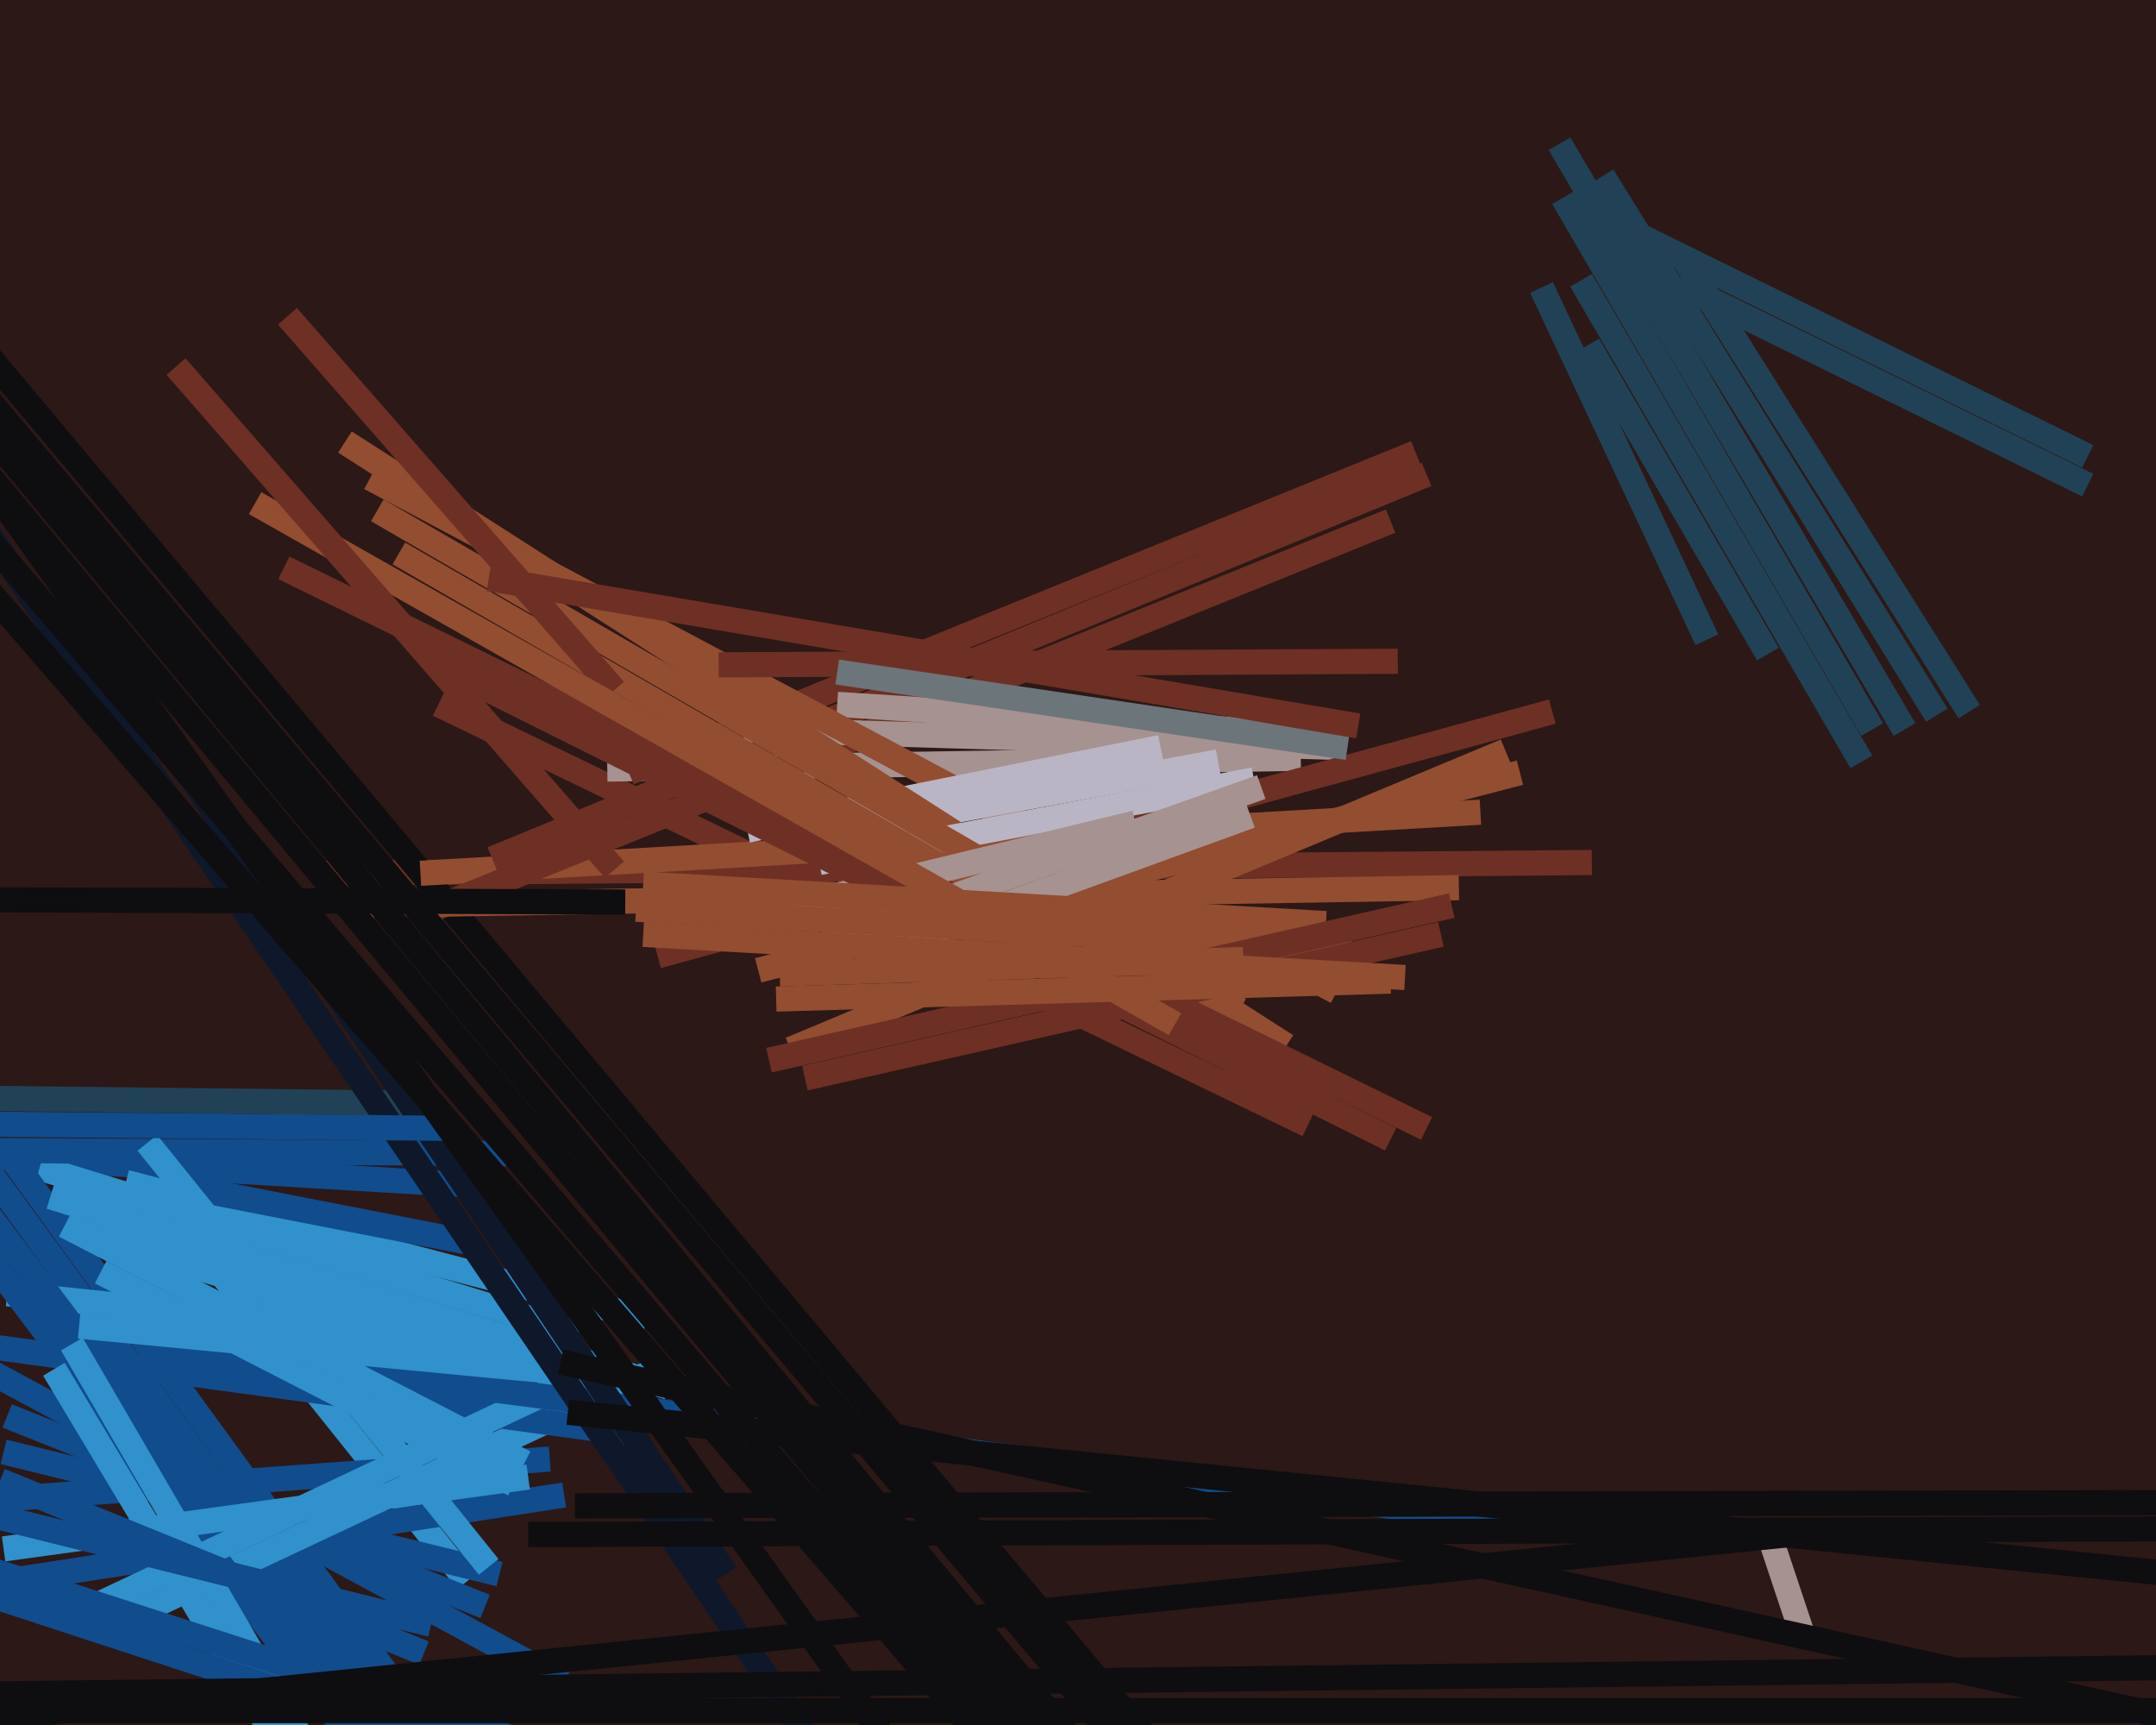 <svg xmlns="http://www.w3.org/2000/svg" width="600px" height="480px">
  <rect width="600" height="480" fill="rgb(44,24,22)"/>
  <line x1="20" y1="342" x2="121" y2="373" style="stroke:rgb(48,145,204);stroke-width:7"/>
  <line x1="50" y1="340" x2="130" y2="440" style="stroke:rgb(48,145,204);stroke-width:7"/>
  <line x1="-5" y1="441" x2="157" y2="416" style="stroke:rgb(17,76,141);stroke-width:7"/>
  <line x1="-33" y1="320" x2="135" y2="330" style="stroke:rgb(17,76,141);stroke-width:7"/>
  <line x1="364" y1="313" x2="122" y2="196" style="stroke:rgb(110,48,36);stroke-width:7"/>
  <line x1="-25" y1="419" x2="153" y2="406" style="stroke:rgb(17,76,141);stroke-width:7"/>
  <line x1="362" y1="211" x2="169" y2="214" style="stroke:rgb(166,146,144);stroke-width:7"/>
  <line x1="89" y1="243" x2="443" y2="240" style="stroke:rgb(110,48,36);stroke-width:7"/>
  <line x1="2" y1="394" x2="135" y2="447" style="stroke:rgb(17,76,141);stroke-width:7"/>
  <line x1="521" y1="203" x2="435" y2="55" style="stroke:rgb(33,66,86);stroke-width:7"/>
  <line x1="35" y1="329" x2="180" y2="367" style="stroke:rgb(48,145,204);stroke-width:7"/>
  <line x1="175" y1="215" x2="394" y2="126" style="stroke:rgb(110,48,36);stroke-width:7"/>
  <line x1="-41" y1="54" x2="332" y2="499" style="stroke:rgb(14,13,16);stroke-width:7"/>
  <line x1="-52" y1="259" x2="125" y2="501" style="stroke:rgb(17,76,141);stroke-width:7"/>
  <line x1="11" y1="325" x2="161" y2="371" style="stroke:rgb(48,145,204);stroke-width:7"/>
  <line x1="-24" y1="320" x2="143" y2="321" style="stroke:rgb(17,76,141);stroke-width:7"/>
  <line x1="117" y1="243" x2="412" y2="226" style="stroke:rgb(147,77,49);stroke-width:7"/>
  <line x1="137" y1="239" x2="397" y2="132" style="stroke:rgb(110,48,36);stroke-width:7"/>
  <line x1="118" y1="254" x2="387" y2="145" style="stroke:rgb(110,48,36);stroke-width:7"/>
  <line x1="373" y1="208" x2="207" y2="203" style="stroke:rgb(166,146,144);stroke-width:7"/>
  <line x1="157" y1="468" x2="-4" y2="381" style="stroke:rgb(17,76,141);stroke-width:7"/>
  <line x1="3" y1="322" x2="126" y2="491" style="stroke:rgb(17,76,141);stroke-width:7"/>
  <line x1="1" y1="404" x2="139" y2="438" style="stroke:rgb(17,76,141);stroke-width:7"/>
  <line x1="2" y1="360" x2="157" y2="376" style="stroke:rgb(48,145,204);stroke-width:7"/>
  <line x1="358" y1="204" x2="233" y2="196" style="stroke:rgb(166,146,144);stroke-width:7"/>
  <line x1="-25" y1="309" x2="138" y2="526" style="stroke:rgb(17,76,141);stroke-width:7"/>
  <line x1="103" y1="133" x2="372" y2="276" style="stroke:rgb(147,77,49);stroke-width:7"/>
  <line x1="50" y1="330" x2="132" y2="346" style="stroke:rgb(17,76,141);stroke-width:7"/>
  <line x1="323" y1="208" x2="208" y2="231" style="stroke:rgb(186,181,196);stroke-width:7"/>
  <line x1="14" y1="333" x2="186" y2="386" style="stroke:rgb(48,145,204);stroke-width:7"/>
  <line x1="41" y1="318" x2="136" y2="436" style="stroke:rgb(48,145,204);stroke-width:7"/>
  <line x1="36" y1="450" x2="185" y2="380" style="stroke:rgb(48,145,204);stroke-width:7"/>
  <line x1="-27" y1="318" x2="110" y2="500" style="stroke:rgb(17,76,141);stroke-width:7"/>
  <line x1="-58" y1="305" x2="116" y2="307" style="stroke:rgb(33,66,86);stroke-width:7"/>
  <line x1="-89" y1="363" x2="176" y2="399" style="stroke:rgb(17,76,141);stroke-width:7"/>
  <line x1="94" y1="501" x2="20" y2="374" style="stroke:rgb(48,145,204);stroke-width:7"/>
  <line x1="211" y1="270" x2="423" y2="215" style="stroke:rgb(147,77,49);stroke-width:7"/>
  <line x1="22" y1="449" x2="168" y2="380" style="stroke:rgb(48,145,204);stroke-width:7"/>
  <line x1="339" y1="212" x2="231" y2="232" style="stroke:rgb(186,181,196);stroke-width:7"/>
  <line x1="39" y1="374" x2="432" y2="425" style="stroke:rgb(17,76,141);stroke-width:7"/>
  <line x1="-33" y1="88" x2="202" y2="438" style="stroke:rgb(14,24,42);stroke-width:7"/>
  <line x1="183" y1="266" x2="432" y2="198" style="stroke:rgb(110,48,36);stroke-width:7"/>
  <line x1="129" y1="571" x2="15" y2="381" style="stroke:rgb(48,145,204);stroke-width:7"/>
  <line x1="96" y1="252" x2="406" y2="247" style="stroke:rgb(147,77,49);stroke-width:7"/>
  <line x1="96" y1="123" x2="358" y2="291" style="stroke:rgb(147,77,49);stroke-width:7"/>
  <line x1="22" y1="369" x2="158" y2="382" style="stroke:rgb(48,145,204);stroke-width:7"/>
  <line x1="-9" y1="140" x2="253" y2="525" style="stroke:rgb(14,24,42);stroke-width:7"/>
  <line x1="1" y1="431" x2="147" y2="411" style="stroke:rgb(48,145,204);stroke-width:7"/>
  <line x1="-113" y1="250" x2="174" y2="251" style="stroke:rgb(14,13,16);stroke-width:7"/>
  <line x1="502" y1="456" x2="493" y2="429" style="stroke:rgb(166,146,144);stroke-width:7"/>
  <line x1="349" y1="217" x2="228" y2="240" style="stroke:rgb(186,181,196);stroke-width:7"/>
  <line x1="105" y1="142" x2="345" y2="281" style="stroke:rgb(147,77,49);stroke-width:7"/>
  <line x1="-38" y1="70" x2="340" y2="519" style="stroke:rgb(14,13,16);stroke-width:7"/>
  <line x1="451" y1="63" x2="581" y2="127" style="stroke:rgb(33,66,86);stroke-width:7"/>
  <line x1="672" y1="493" x2="156" y2="379" style="stroke:rgb(14,13,16);stroke-width:7"/>
  <line x1="625" y1="440" x2="158" y2="393" style="stroke:rgb(14,13,16);stroke-width:7"/>
  <line x1="-94" y1="312" x2="128" y2="314" style="stroke:rgb(17,76,141);stroke-width:7"/>
  <line x1="-1" y1="422" x2="120" y2="452" style="stroke:rgb(17,76,141);stroke-width:7"/>
  <line x1="156" y1="488" x2="-33" y2="427" style="stroke:rgb(17,76,141);stroke-width:7"/>
  <line x1="169" y1="500" x2="-94" y2="414" style="stroke:rgb(17,76,141);stroke-width:7"/>
  <line x1="530" y1="203" x2="434" y2="40" style="stroke:rgb(33,66,86);stroke-width:7"/>
  <line x1="111" y1="154" x2="359" y2="297" style="stroke:rgb(147,77,49);stroke-width:7"/>
  <line x1="397" y1="314" x2="79" y2="158" style="stroke:rgb(110,48,36);stroke-width:7"/>
  <line x1="-55" y1="472" x2="689" y2="463" style="stroke:rgb(14,13,16);stroke-width:7"/>
  <line x1="200" y1="185" x2="389" y2="184" style="stroke:rgb(110,48,36);stroke-width:7"/>
  <line x1="316" y1="229" x2="221" y2="252" style="stroke:rgb(166,146,144);stroke-width:7"/>
  <line x1="351" y1="219" x2="230" y2="262" style="stroke:rgb(166,146,144);stroke-width:7"/>
  <line x1="171" y1="192" x2="80" y2="88" style="stroke:rgb(110,48,36);stroke-width:7"/>
  <line x1="387" y1="317" x2="122" y2="185" style="stroke:rgb(110,48,36);stroke-width:7"/>
  <line x1="492" y1="182" x2="442" y2="96" style="stroke:rgb(33,66,86);stroke-width:7"/>
  <line x1="467" y1="79" x2="581" y2="135" style="stroke:rgb(33,66,86);stroke-width:7"/>
  <line x1="220" y1="292" x2="419" y2="209" style="stroke:rgb(147,77,49);stroke-width:7"/>
  <line x1="539" y1="199" x2="446" y2="49" style="stroke:rgb(33,66,86);stroke-width:7"/>
  <line x1="375" y1="208" x2="233" y2="187" style="stroke:rgb(108,117,122);stroke-width:7"/>
  <line x1="-46" y1="100" x2="339" y2="551" style="stroke:rgb(14,13,16);stroke-width:7"/>
  <line x1="348" y1="227" x2="249" y2="263" style="stroke:rgb(166,146,144);stroke-width:7"/>
  <line x1="28" y1="354" x2="143" y2="413" style="stroke:rgb(48,145,204);stroke-width:7"/>
  <line x1="0" y1="412" x2="118" y2="460" style="stroke:rgb(17,76,141);stroke-width:7"/>
  <line x1="15" y1="476" x2="1088" y2="476" style="stroke:rgb(14,13,16);stroke-width:7"/>
  <line x1="-35" y1="94" x2="333" y2="536" style="stroke:rgb(14,13,16);stroke-width:7"/>
  <line x1="-12" y1="122" x2="277" y2="527" style="stroke:rgb(14,13,16);stroke-width:7"/>
  <line x1="376" y1="264" x2="177" y2="253" style="stroke:rgb(147,77,49);stroke-width:7"/>
  <line x1="369" y1="257" x2="179" y2="246" style="stroke:rgb(147,77,49);stroke-width:7"/>
  <line x1="18" y1="341" x2="146" y2="407" style="stroke:rgb(48,145,204);stroke-width:7"/>
  <line x1="518" y1="212" x2="440" y2="78" style="stroke:rgb(33,66,86);stroke-width:7"/>
  <line x1="404" y1="252" x2="214" y2="295" style="stroke:rgb(110,48,36);stroke-width:7"/>
  <line x1="722" y1="425" x2="147" y2="427" style="stroke:rgb(14,13,16);stroke-width:7"/>
  <line x1="401" y1="260" x2="224" y2="300" style="stroke:rgb(110,48,36);stroke-width:7"/>
  <line x1="346" y1="267" x2="217" y2="271" style="stroke:rgb(147,77,49);stroke-width:7"/>
  <line x1="669" y1="418" x2="160" y2="419" style="stroke:rgb(14,13,16);stroke-width:7"/>
  <line x1="-52" y1="108" x2="315" y2="532" style="stroke:rgb(14,13,16);stroke-width:7"/>
  <line x1="327" y1="285" x2="71" y2="140" style="stroke:rgb(147,77,49);stroke-width:7"/>
  <line x1="548" y1="198" x2="468" y2="71" style="stroke:rgb(33,66,86);stroke-width:7"/>
  <line x1="391" y1="272" x2="179" y2="260" style="stroke:rgb(147,77,49);stroke-width:7"/>
  <line x1="-20" y1="100" x2="338" y2="532" style="stroke:rgb(14,13,16);stroke-width:7"/>
  <line x1="-21" y1="480" x2="508" y2="426" style="stroke:rgb(14,13,16);stroke-width:7"/>
  <line x1="49" y1="102" x2="171" y2="242" style="stroke:rgb(110,48,36);stroke-width:7"/>
  <line x1="475" y1="178" x2="429" y2="80" style="stroke:rgb(33,66,86);stroke-width:7"/>
  <line x1="387" y1="273" x2="216" y2="278" style="stroke:rgb(147,77,49);stroke-width:7"/>
  <line x1="136" y1="161" x2="378" y2="202" style="stroke:rgb(110,48,36);stroke-width:7"/>
</svg>